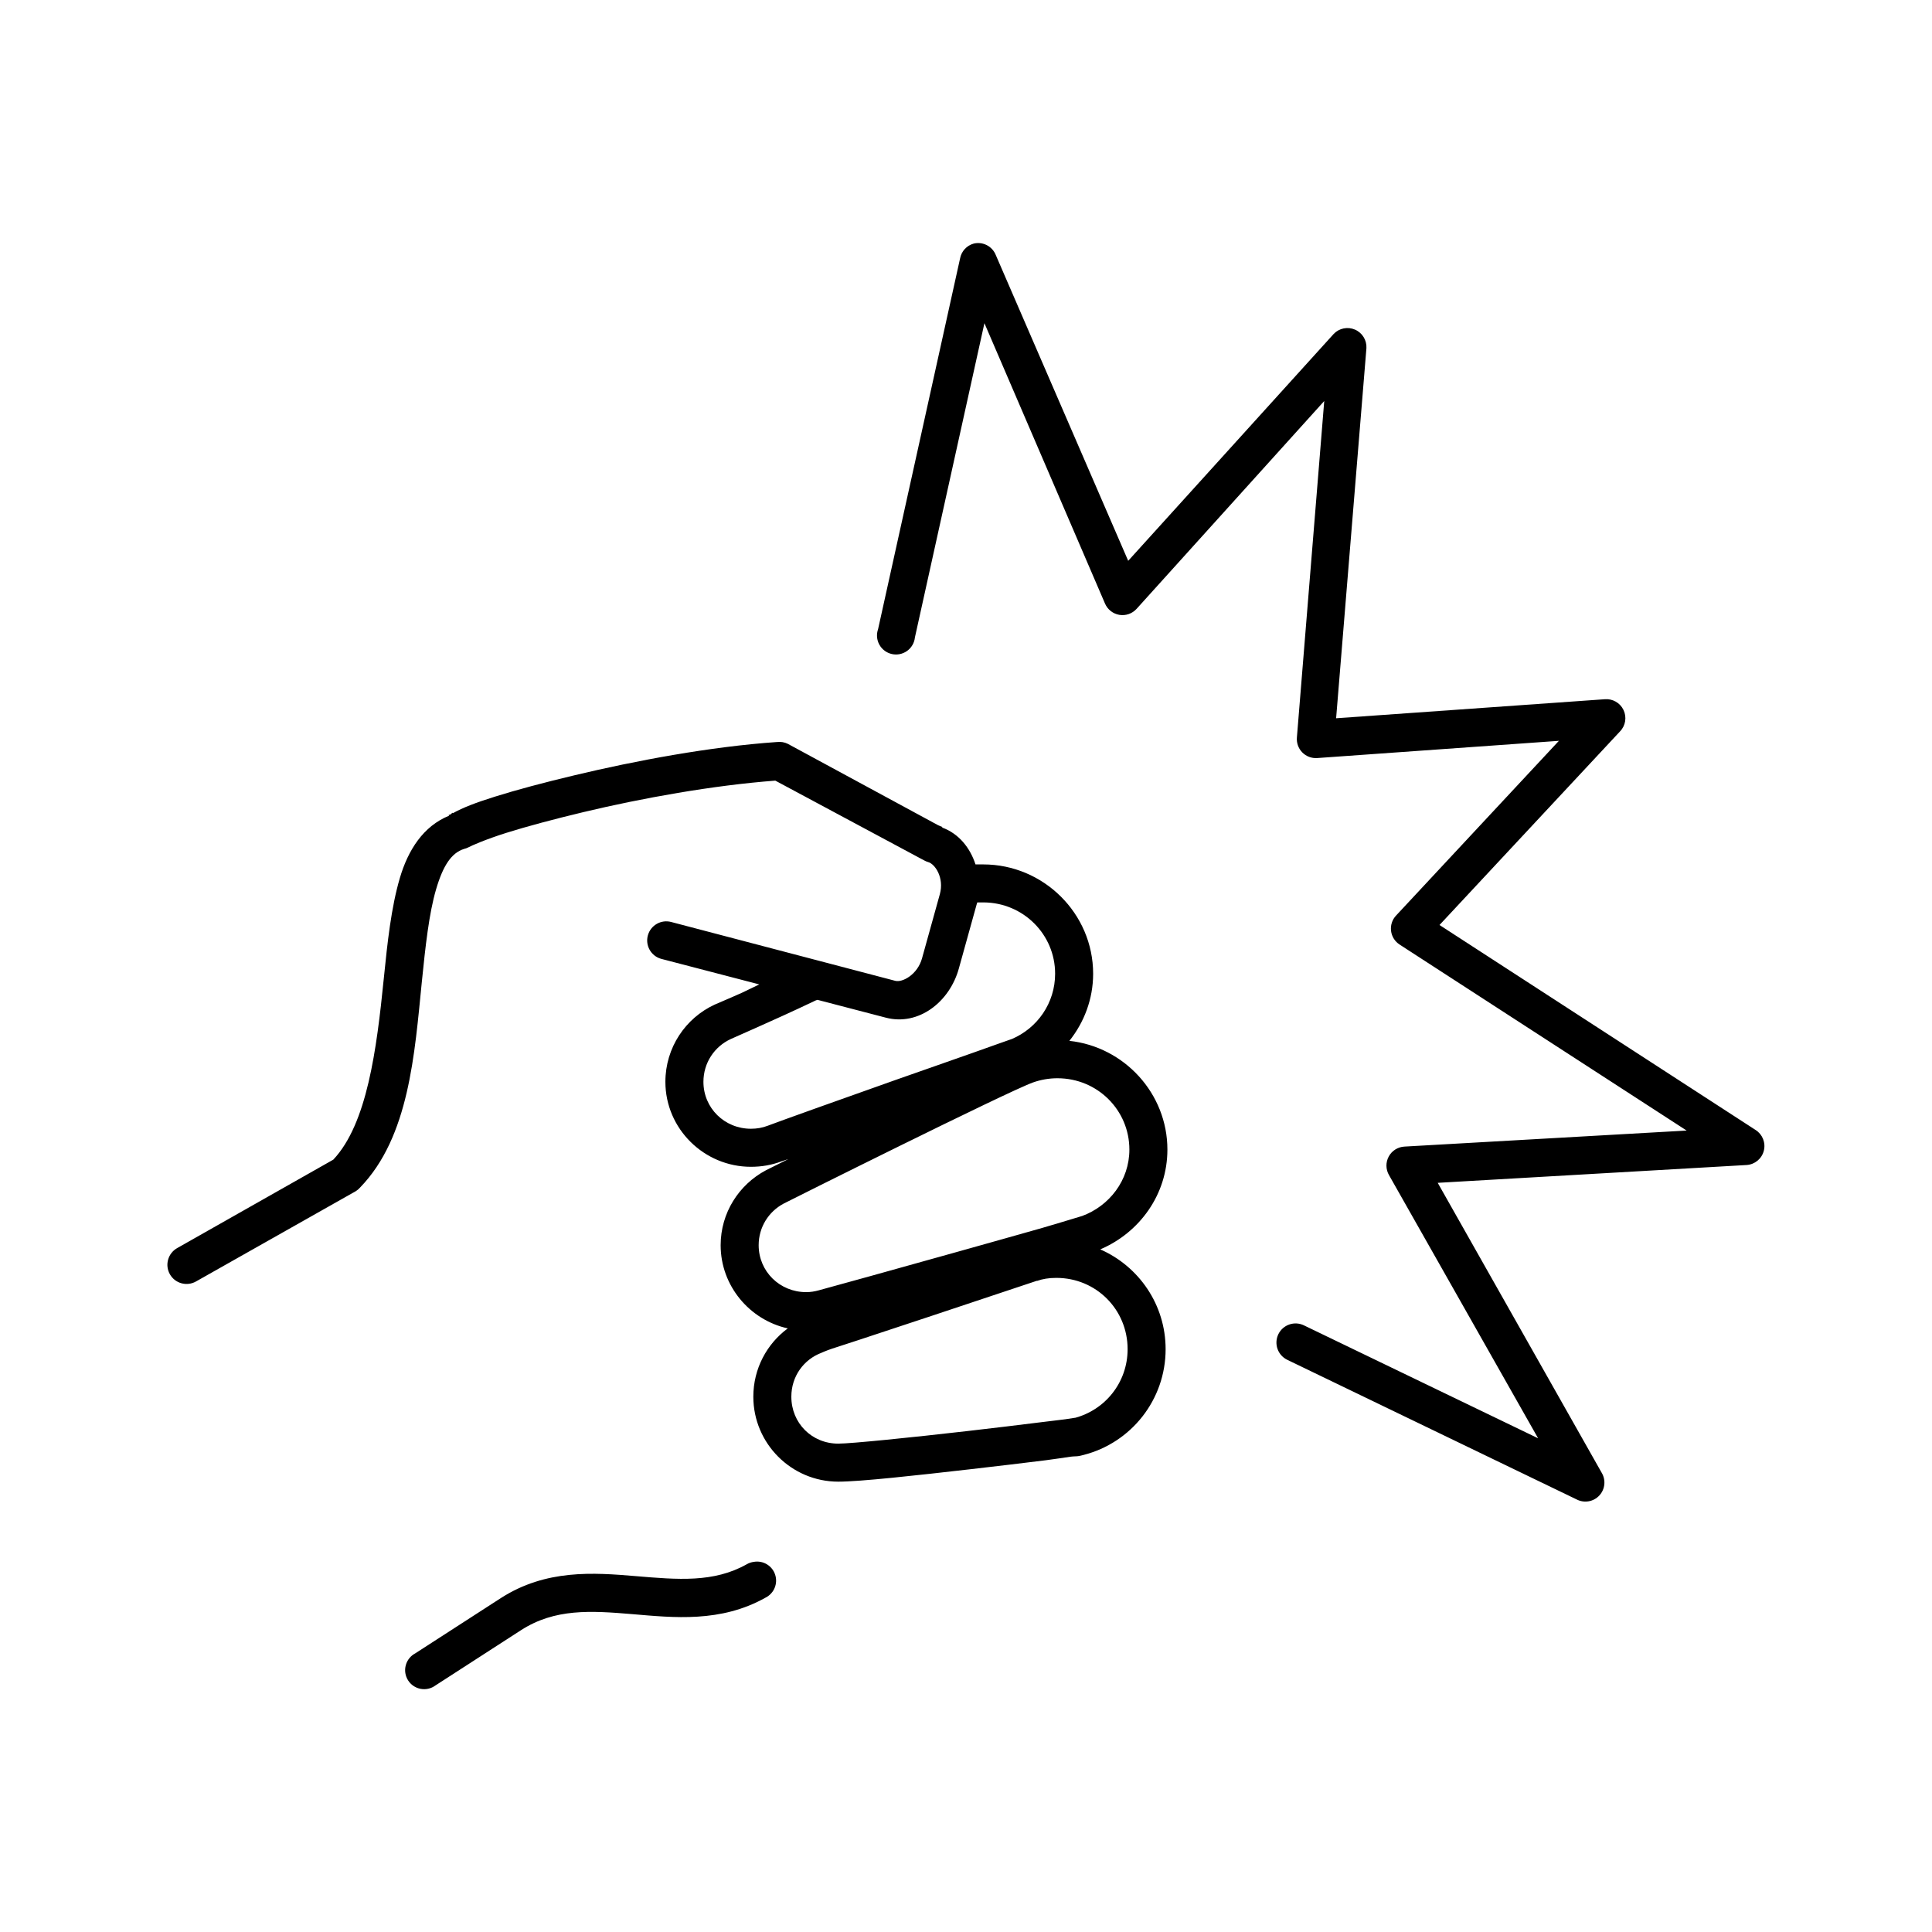 <?xml version="1.0" encoding="UTF-8"?>
<!-- Uploaded to: ICON Repo, www.iconrepo.com, Generator: ICON Repo Mixer Tools -->
<svg fill="#000000" width="800px" height="800px" version="1.1" viewBox="144 144 512 512" xmlns="http://www.w3.org/2000/svg">
 <path d="m402.05 208.55c-1.863 0.512-3.269 2.039-3.621 3.938l-21.727 98.242c-0.48 1.355-0.359 2.856 0.336 4.113 0.695 1.262 1.898 2.164 3.301 2.481 1.406 0.32 2.879 0.02 4.047-0.82 1.172-0.84 1.926-2.137 2.074-3.57l18.422-83.285 31.961 74.312c0.676 1.57 2.102 2.691 3.785 2.981 1.688 0.285 3.402-0.305 4.559-1.566l49.75-55.102-7.242 89.109c-0.141 1.473 0.371 2.934 1.402 3.996 1.031 1.059 2.477 1.613 3.953 1.516l64.078-4.566-43.141 46.289c-1.035 1.09-1.527 2.586-1.344 4.078 0.184 1.492 1.023 2.828 2.289 3.637l76.043 49.277-74.781 4.25c-1.754 0.094-3.332 1.09-4.164 2.633-0.836 1.543-0.809 3.406 0.07 4.926l39.516 69.746-62.031-29.914c-1.211-0.602-2.613-0.691-3.894-0.25-1.281 0.438-2.332 1.371-2.918 2.59-0.59 1.219-0.664 2.621-0.215 3.898 0.453 1.273 1.395 2.316 2.617 2.894l76.676 36.996c2.004 1.027 4.445 0.602 5.981-1.047 1.535-1.645 1.793-4.109 0.633-6.035l-43.453-76.832 81.867-4.723c2.18-0.145 4.019-1.672 4.555-3.789 0.539-2.113-0.348-4.336-2.191-5.5l-83.758-54.316 47.859-51.328c1.453-1.516 1.812-3.777 0.898-5.668-0.91-1.895-2.898-3.023-4.992-2.832l-71.164 5.039 8.031-98.086c0.117-2.106-1.086-4.059-3.016-4.902-1.93-0.844-4.184-0.395-5.644 1.121l-54.473 60.145-35.109-81.082c-0.941-2.297-3.414-3.566-5.824-2.992zm-52.113 132.09c-17.703 1.227-37.422 4.93-53.688 8.816-8.133 1.941-15.391 3.871-21.098 5.668-5.191 1.629-8.445 2.887-11.18 4.406v-0.156c-0.266 0.086-0.371 0.375-0.629 0.473-0.109 0.062-0.367 0.09-0.473 0.156l0.156 0.16c-6.887 2.785-10.898 9.16-13.066 16.531-2.289 7.789-3.293 17.082-4.25 26.605-1.898 18.887-4.43 38.512-13.383 48.02l-41.406 23.457c-2.434 1.395-3.281 4.496-1.891 6.93 1.391 2.434 4.492 3.281 6.93 1.887l42.352-23.93c0.41-0.258 0.781-0.578 1.102-0.945 13.031-13.418 14.465-35.488 16.371-54.473 0.957-9.492 1.91-18.199 3.781-24.562 1.867-6.363 4.09-9.645 7.398-10.703 0.438-0.102 0.863-0.262 1.262-0.473 0.477-0.297 4.5-2.078 9.918-3.781s12.535-3.613 20.465-5.508c15.484-3.699 34.316-7.094 50.855-8.344l39.359 21.094c0.348 0.203 0.719 0.359 1.102 0.473 1.902 0.5 4.328 4.199 3.148 8.504l-4.723 17.004c-1.18 4.305-5.184 6.481-7.086 5.981l-59.355-15.586c-2.695-0.738-5.477 0.848-6.219 3.543-0.738 2.695 0.848 5.481 3.543 6.219l25.98 6.769c-1.418 0.656-3.371 1.668-4.566 2.203-3.938 1.766-6.348 2.738-7.242 3.148-7.754 3.578-13.07 11.422-13.07 20.469 0 12.43 10.242 22.516 22.672 22.516 2.809 0 5.523-0.465 8.031-1.418 0.164-0.062 1.645-0.539 1.887-0.629-1.199 0.617-5.598 2.785-5.981 2.988-7.121 3.797-11.965 11.254-11.965 19.84 0 10.754 7.672 19.812 17.789 22.043-5.555 4.106-9.129 10.676-9.129 18.105 0 12.383 10.082 22.512 22.512 22.512 5.75 0 20.488-1.625 35.109-3.305 7.312-0.844 14.453-1.684 19.836-2.363 2.695-0.336 4.941-0.715 6.613-0.945 0.836-0.113 1.516-0.074 2.047-0.156 0.535-0.082 0.594-0.109 1.418-0.316 12.562-3.207 21.727-14.582 21.727-28.023 0-11.809-7.098-21.957-17.32-26.449 10.398-4.422 17.793-14.535 17.793-26.449 0-14.895-11.457-27.25-25.977-28.812 3.898-4.891 6.297-11.059 6.297-17.789 0-15.945-13.137-28.969-29.129-28.969-0.051-0.004-0.102-0.004-0.156 0h-1.891c-1.418-4.371-4.387-8.137-8.816-9.762v-0.16l-1.102-0.473-39.832-21.566c-0.879-0.43-1.863-0.594-2.832-0.473zm53.055 42.508h1.574 0.16c10.477 0.086 18.891 8.5 18.891 18.895 0 7.793-4.719 14.441-11.492 17.316 0.188-0.082-4.547 1.594-10.234 3.621-5.684 2.027-13.121 4.586-20.625 7.242-15.004 5.312-30.215 10.746-33.848 12.125-1.363 0.52-2.812 0.785-4.41 0.785-7.016 0-12.594-5.496-12.594-12.438 0-5.051 2.934-9.348 7.242-11.336 0.105-0.051 3.09-1.359 7.086-3.148 3.992-1.789 9.367-4.184 15.43-7.086 0.156-0.043 0.316-0.098 0.469-0.156l18.105 4.723c8.68 2.273 16.93-4.164 19.367-13.066l4.723-17.004c0.047-0.164 0.117-0.309 0.156-0.473zm21.258 46.602c10.582 0 19.047 8.445 19.047 18.895 0 8.16-5.32 14.977-12.594 17.633 0.367-0.137-1.254 0.391-3.148 0.945-1.895 0.551-4.34 1.332-7.398 2.203-6.121 1.746-14.207 4.004-22.359 6.297-16.301 4.59-33.285 9.266-36.84 10.234-1.062 0.293-2.141 0.473-3.305 0.473-7.019 0-12.598-5.496-12.598-12.438 0-4.793 2.656-8.91 6.613-11.02 0.996-0.535 59.363-29.715 66.125-32.121 2.004-0.707 4.184-1.102 6.457-1.102zm-0.316 52.902c10.586 0 18.895 8.406 18.895 18.891 0 8.859-6.004 16.18-14.172 18.266 0.586-0.152 0.141-0.066-0.316 0-0.453 0.07-1.238 0.203-2.043 0.312-1.617 0.219-3.785 0.449-6.457 0.789-5.34 0.672-12.406 1.523-19.68 2.359-14.547 1.672-30.641 3.309-34.008 3.309-7.019 0-12.438-5.449-12.438-12.438 0-5.43 3.309-9.891 8.031-11.652-0.184 0.07 1.145-0.535 2.832-1.102s4.047-1.297 6.769-2.203c5.445-1.816 12.5-4.121 19.523-6.457 14.047-4.664 27.867-9.289 27.867-9.289h0.156c1.312-0.473 2.949-0.785 5.039-0.785zm-80.137 75.254c-0.668 0.082-1.309 0.297-1.891 0.633-8.758 4.941-18.309 4.082-29.441 3.148-11.133-0.938-23.777-1.871-35.738 5.824l-22.672 14.641c-1.242 0.656-2.156 1.797-2.519 3.152-0.367 1.359-0.148 2.805 0.602 3.992 0.746 1.188 1.957 2.012 3.34 2.269 1.379 0.258 2.805-0.074 3.93-0.91l22.672-14.645c8.965-5.766 18.445-5.176 29.441-4.25 11 0.926 23.5 2.324 35.426-4.406 2.207-1.141 3.258-3.719 2.469-6.074-0.785-2.356-3.168-3.789-5.617-3.375z"/>
</svg>